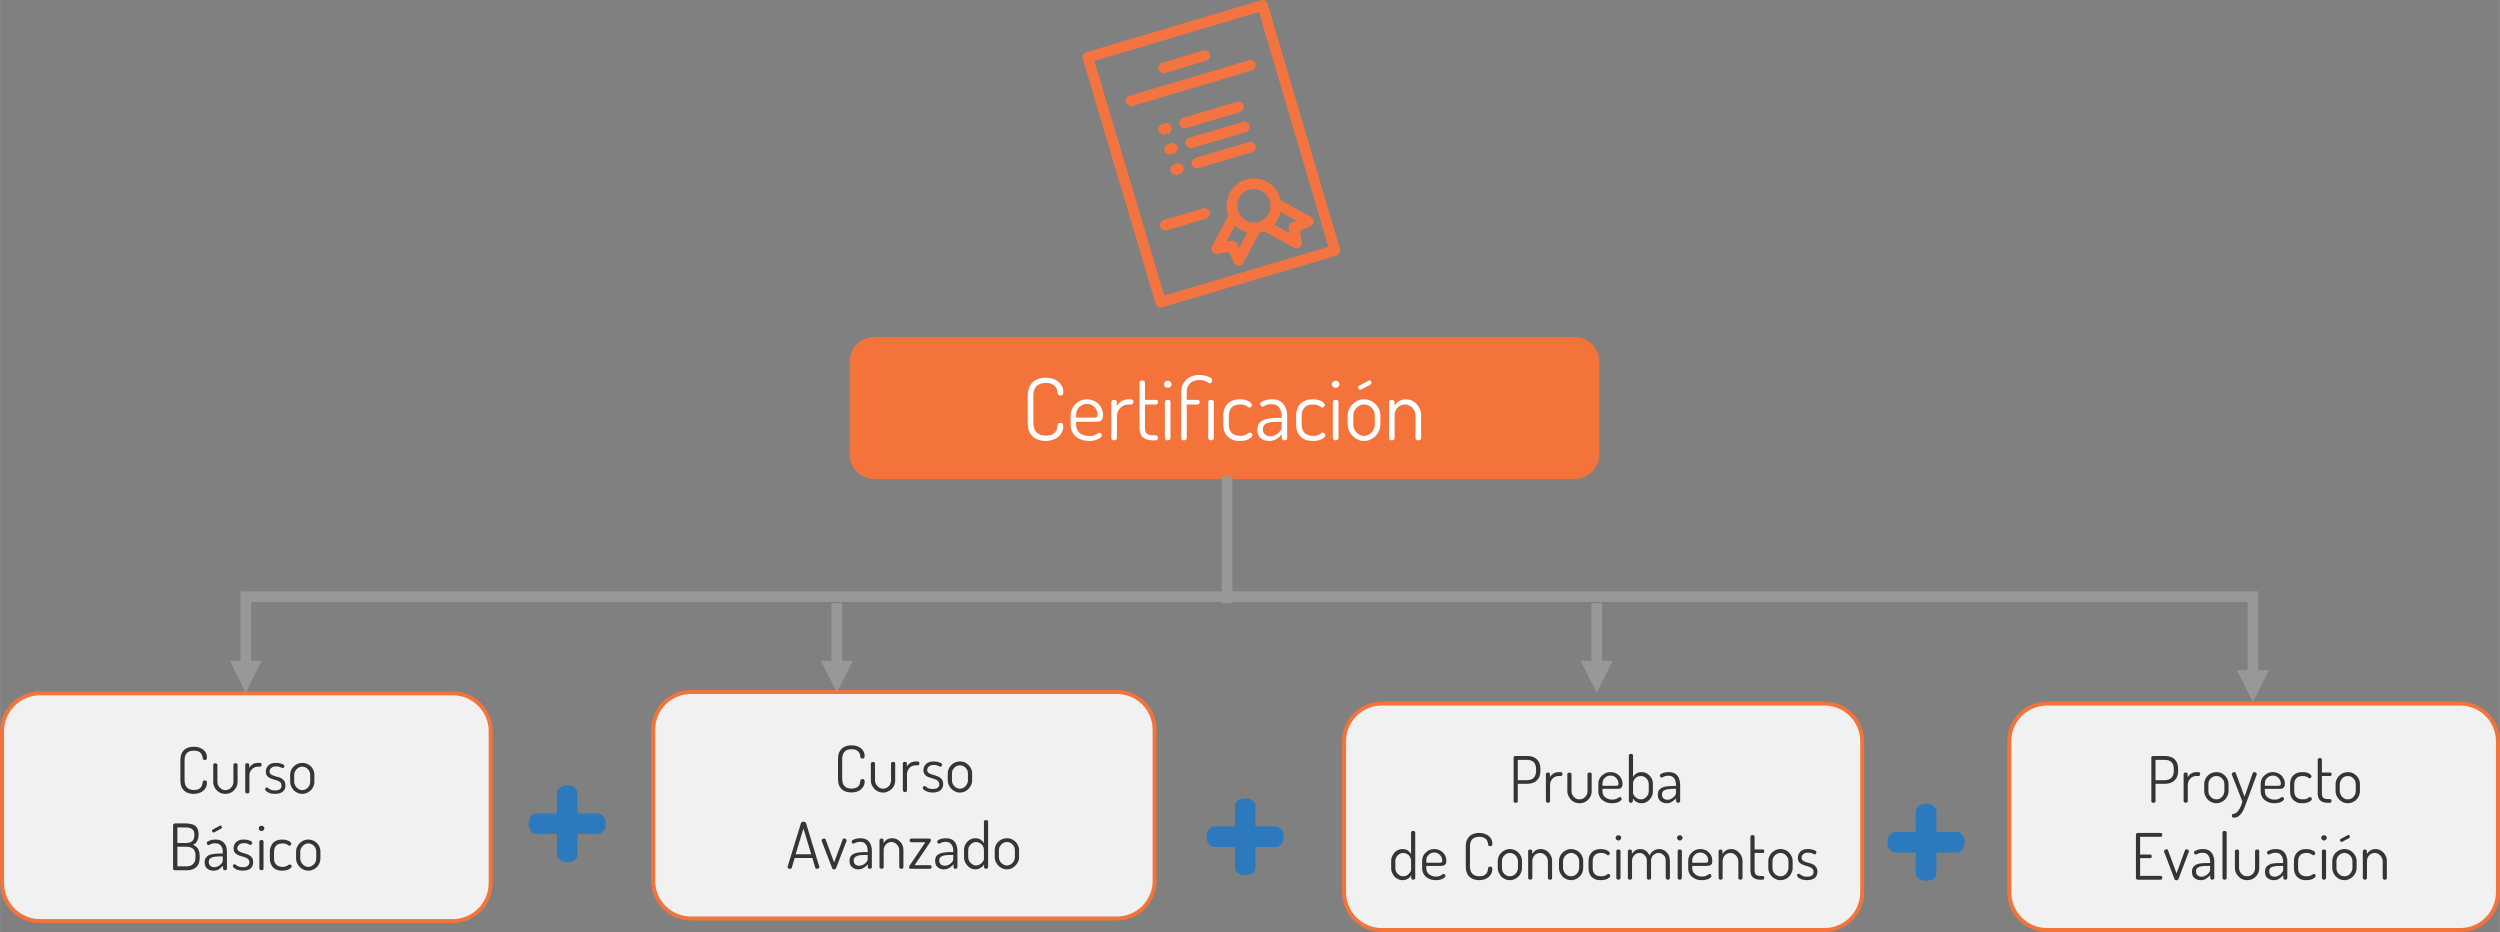 <?xml version="1.0" encoding="UTF-8"?>
<!DOCTYPE svg PUBLIC "-//W3C//DTD SVG 1.1//EN" "http://www.w3.org/Graphics/SVG/1.1/DTD/svg11.dtd">
<!-- Creator: CorelDRAW X7 -->
<svg xmlns="http://www.w3.org/2000/svg" xml:space="preserve" width="165.449mm" height="61.681mm" version="1.1" style="shape-rendering:geometricPrecision; text-rendering:geometricPrecision; image-rendering:optimizeQuality; fill-rule:evenodd; clip-rule:evenodd"
viewBox="0 0 17354 6470"
 xmlns:xlink="http://www.w3.org/1999/xlink">
 <rect x="0" y="0" width="17354" height="6470" fill="#808080" stroke="none"/>
 <defs>
  <style type="text/css">
   <![CDATA[
    .str0 {stroke:#F3743B;stroke-width:27.754;stroke-linejoin:round}
    .str1 {stroke:#96989A;stroke-width:74.011;stroke-linejoin:round}
    .fil1 {fill:none}
    .fil6 {fill:none;fill-rule:nonzero}
    .fil2 {fill:#FEFEFE}
    .fil3 {fill:#F1F1F2}
    .fil4 {fill:#373435}
    .fil0 {fill:#F3733A}
    .fil5 {fill:#96989A;fill-rule:nonzero}
    .fil8 {fill:#F37441;fill-rule:nonzero}
    .fil7 {fill:#2C7ABD;fill-rule:nonzero}
   ]]>
  </style>
 </defs>
 <g id="Capa_x0020_1">
  <g id="_2982402647616">
   <path class="fil0" d="M5911 2513c0,-89 71,-160 160,-160l4857 0c89,0 160,71 160,160l0 639c0,89 -71,160 -160,160l-4857 0c-89,0 -160,-71 -160,-160l0 -639z"/>
   <path class="fil1 str0" d="M5911 2513c0,-89 71,-160 160,-160l4857 0c89,0 160,71 160,160l0 639c0,89 -71,160 -160,160l-4857 0c-89,0 -160,-71 -160,-160l0 -639z"/>
   <path class="fil2" d="M7324 3046c18,-8 32,-21 42,-36 10,-15 15,-32 15,-50 0,-9 -2,-16 -5,-19 -3,-3 -9,-5 -15,-5 -6,0 -11,1 -14,3 -3,3 -5,7 -5,12 -1,7 -3,15 -5,23 -2,9 -5,17 -11,24 -5,8 -13,14 -23,19 -10,5 -25,7 -43,7 -28,0 -50,-7 -64,-22 -15,-14 -23,-37 -23,-69l0 -184c0,-31 7,-54 22,-68 15,-15 36,-23 64,-23 17,0 31,3 42,8 11,5 19,11 25,19 6,7 10,15 12,23 2,9 3,16 4,22 0,5 2,8 5,11 3,3 7,4 15,4 6,0 11,-1 14,-4 3,-3 5,-10 5,-19 0,-18 -5,-35 -14,-50 -10,-15 -24,-27 -42,-36 -19,-9 -41,-14 -67,-14 -23,0 -43,4 -62,13 -19,8 -34,22 -45,40 -11,19 -17,44 -17,74l0 184c0,31 5,56 16,75 12,18 26,32 46,40 18,9 39,13 61,13 26,0 49,-5 67,-15zm283 8c14,-4 24,-9 31,-16 7,-6 11,-12 11,-16 0,-2 -1,-5 -2,-8 -2,-3 -3,-5 -6,-7 -3,-2 -6,-3 -9,-3 -4,0 -9,1 -13,6 -6,4 -12,7 -21,11 -9,5 -21,6 -37,6 -26,0 -48,-7 -65,-20 -17,-14 -26,-33 -26,-57l0 -22 135 0c9,0 17,-1 25,-2 8,-2 14,-6 19,-13 5,-6 8,-17 8,-33 0,-20 -6,-39 -16,-56 -10,-16 -24,-29 -40,-38 -18,-9 -36,-14 -56,-14 -20,0 -39,5 -56,15 -17,10 -32,23 -42,40 -10,17 -15,35 -15,55l0 66c0,23 5,43 16,59 11,17 26,31 46,40 19,10 41,14 66,14 18,0 34,-2 47,-7zm-137 -177c0,-14 4,-26 11,-37 6,-11 16,-20 27,-26 11,-7 23,-10 37,-10 15,0 28,4 39,11 11,7 20,17 26,28 6,11 9,24 9,36 0,9 -2,14 -6,16 -4,3 -12,4 -24,4l-119 0 0 -22zm278 175c3,-3 5,-6 5,-10l0 -147c0,-19 4,-34 11,-47 8,-13 18,-23 30,-30 12,-7 25,-10 38,-10l20 0c5,0 9,-2 12,-6 3,-3 4,-7 4,-12 0,-5 -1,-10 -4,-13 -3,-3 -7,-5 -12,-5l-20 0c-13,0 -25,3 -36,7 -10,4 -19,10 -26,18 -8,7 -14,14 -18,22l0 -29c0,-4 -2,-8 -5,-11 -4,-2 -8,-3 -14,-3 -5,0 -9,1 -13,3 -4,3 -6,7 -6,11l0 252c0,4 2,7 6,10 4,3 8,5 13,5 6,0 11,-2 15,-5zm273 5c5,0 10,-2 13,-5 3,-4 4,-8 4,-13 0,-4 -1,-9 -4,-12 -3,-3 -8,-5 -13,-5l-17 0c-21,0 -35,-4 -43,-12 -9,-8 -13,-21 -13,-40l0 -162 78 0c4,0 7,-2 9,-5 2,-3 4,-7 4,-11 0,-4 -2,-9 -4,-12 -2,-3 -5,-4 -9,-4l-78 0 0 -120c0,-4 -2,-8 -6,-11 -4,-2 -8,-3 -13,-3 -5,0 -9,1 -13,3 -4,3 -6,7 -6,11l0 314c0,30 8,53 24,66 16,14 40,21 70,21l17 0zm103 -372c6,-5 8,-11 8,-18 0,-6 -2,-12 -8,-17 -5,-5 -11,-7 -18,-7 -7,0 -13,2 -19,7 -5,5 -7,11 -7,17 0,7 2,13 7,18 6,5 12,7 19,7 7,0 13,-2 18,-7zm-4 367c3,-3 5,-6 5,-10l0 -252c0,-4 -2,-8 -5,-11 -5,-2 -9,-3 -15,-3 -5,0 -9,1 -13,3 -4,3 -6,7 -6,11l0 252c0,4 2,7 6,10 4,3 8,5 13,5 6,0 10,-2 15,-5zm112 1c4,-3 6,-7 6,-11l0 -234 76 0c4,0 7,-2 10,-6 3,-2 4,-7 4,-11 0,-4 -1,-8 -4,-11 -3,-3 -6,-4 -10,-4l-76 0 0 -60c0,-9 2,-18 5,-27 3,-8 7,-17 14,-25 7,-7 16,-14 27,-19 11,-4 25,-7 41,-7 16,0 29,2 39,6 9,4 17,7 22,12 6,4 10,5 13,5 3,0 6,-1 8,-3 2,-2 4,-5 6,-9 1,-4 2,-7 2,-9 0,-7 -5,-13 -14,-18 -9,-6 -21,-11 -34,-14 -14,-3 -28,-5 -43,-5 -27,0 -50,6 -68,17 -19,11 -32,25 -42,43 -10,17 -15,35 -15,54l0 325c0,4 2,8 6,11 3,3 7,4 13,4 5,0 10,-1 14,-4zm189 -1c3,-3 5,-6 5,-10l0 -252c0,-4 -2,-8 -5,-11 -5,-2 -9,-3 -15,-3 -5,0 -10,1 -13,3 -4,3 -6,7 -6,11l0 252c0,4 2,7 6,10 3,3 8,5 13,5 6,0 10,-2 15,-5zm232 3c13,-4 23,-10 30,-16 7,-6 11,-12 11,-17 0,-3 -1,-6 -2,-9 -2,-3 -4,-5 -6,-7 -3,-2 -6,-3 -9,-3 -5,0 -9,2 -13,5 -5,5 -11,8 -20,12 -8,4 -20,6 -35,6 -26,0 -46,-8 -59,-21 -13,-14 -20,-32 -20,-57l0 -63c0,-24 7,-43 20,-57 13,-14 33,-20 59,-20 15,0 26,2 34,5 7,4 14,7 19,11 4,4 8,6 12,6 3,0 6,-1 8,-4 3,-2 5,-4 6,-7 2,-3 2,-6 2,-8 0,-6 -3,-11 -10,-17 -7,-6 -17,-12 -29,-16 -13,-4 -27,-6 -44,-6 -26,0 -48,5 -65,15 -17,10 -30,23 -38,40 -8,18 -13,37 -13,58l0 63c0,22 5,41 13,58 8,17 21,30 38,40 17,11 39,15 65,15 18,0 33,-2 46,-6zm208 -8c15,-9 27,-20 37,-32l0 27c0,4 2,7 6,10 3,3 8,5 12,5 6,0 11,-2 15,-5 3,-3 4,-6 4,-10l0 -155c0,-20 -3,-39 -10,-56 -7,-17 -18,-31 -34,-43 -16,-11 -37,-16 -63,-16 -13,0 -25,1 -37,4 -13,3 -23,7 -31,12 -8,4 -13,9 -13,14 0,5 2,9 5,14 2,5 6,7 11,7 3,0 7,-1 12,-4 4,-3 11,-6 19,-9 9,-3 19,-4 32,-4 18,0 32,4 42,12 10,8 17,18 22,31 4,12 7,25 7,38l0 14 -31 0c-27,0 -51,3 -72,7 -20,5 -37,13 -48,24 -12,12 -18,29 -18,51 0,27 7,46 24,59 16,13 35,19 57,19 20,0 37,-4 52,-14zm-79 -30c-10,-8 -16,-21 -16,-38 0,-15 6,-27 16,-34 10,-7 23,-12 39,-14 16,-2 33,-3 51,-3l25 0 0 38c0,9 -4,18 -12,27 -7,11 -17,19 -29,25 -12,7 -25,11 -38,11 -14,0 -26,-5 -36,-12zm377 38c13,-4 23,-10 30,-16 7,-6 11,-12 11,-17 0,-3 -1,-6 -2,-9 -2,-3 -4,-5 -6,-7 -3,-2 -6,-3 -10,-3 -4,0 -8,2 -12,5 -5,5 -12,8 -20,12 -8,4 -20,6 -35,6 -26,0 -46,-8 -59,-21 -14,-14 -20,-32 -20,-57l0 -63c0,-24 6,-43 20,-57 13,-14 33,-20 58,-20 15,0 27,2 34,5 8,4 15,7 19,11 5,4 9,6 12,6 3,0 6,-1 9,-4 3,-2 4,-4 6,-7 1,-3 2,-6 2,-8 0,-6 -4,-11 -10,-17 -7,-6 -17,-12 -29,-16 -13,-4 -28,-6 -44,-6 -27,0 -48,5 -65,15 -17,10 -31,23 -38,40 -9,18 -13,37 -13,58l0 63c0,22 4,41 13,58 8,17 21,30 38,40 17,11 38,15 65,15 18,0 33,-2 46,-6zm131 -370c5,-5 8,-11 8,-18 0,-6 -3,-12 -8,-17 -5,-5 -11,-7 -18,-7 -8,0 -14,2 -19,7 -5,5 -8,11 -8,17 0,7 3,13 8,18 5,5 11,7 19,7 7,0 13,-2 18,-7zm-5 367c4,-3 6,-6 6,-10l0 -252c0,-4 -2,-8 -6,-11 -4,-2 -9,-3 -14,-3 -5,0 -10,1 -13,3 -4,3 -6,7 -6,11l0 252c0,4 2,7 6,10 3,3 8,5 13,5 5,0 10,-2 14,-5zm240 -7c17,-10 31,-24 41,-41 10,-18 16,-36 16,-56l0 -65c0,-20 -6,-39 -16,-56 -10,-16 -24,-30 -41,-40 -17,-10 -36,-15 -56,-15 -21,0 -40,5 -57,16 -17,10 -31,23 -41,40 -10,17 -16,36 -16,55l0 65c0,20 6,38 17,56 10,17 23,31 41,41 17,11 35,16 56,16 20,0 39,-5 56,-16zm-93 -31c-12,-7 -21,-16 -28,-28 -6,-12 -10,-25 -10,-38l0 -65c0,-12 4,-25 10,-36 7,-11 16,-21 27,-28 11,-8 24,-11 38,-11 13,0 26,3 38,11 11,7 20,17 26,28 7,11 10,24 10,36l0 65c0,13 -4,26 -10,38 -7,12 -16,21 -27,28 -11,8 -24,12 -37,12 -14,0 -26,-4 -37,-12zm14 -309c1,-1 2,-1 3,-1l64 -34c4,-3 7,-7 7,-13 0,-4 -1,-8 -4,-12 -3,-3 -6,-5 -11,-5 -1,0 -3,1 -4,2l-67 36c-4,2 -7,5 -7,11 0,4 2,8 5,11 3,4 7,5 11,5 1,0 2,0 3,0zm230 347c3,-3 5,-6 5,-10l0 -159c0,-16 3,-29 11,-40 6,-11 15,-20 26,-26 11,-6 22,-9 34,-9 14,0 26,3 37,11 11,7 20,17 27,28 6,11 10,24 10,36l0 159c0,5 2,9 7,11 4,3 8,4 12,4 5,0 10,-1 14,-4 4,-2 6,-6 6,-11l0 -159c0,-20 -5,-39 -15,-56 -9,-16 -22,-30 -38,-40 -16,-10 -34,-15 -53,-15 -19,0 -36,5 -50,14 -13,9 -23,20 -29,31l0 -27c0,-4 -2,-8 -6,-11 -3,-2 -7,-3 -13,-3 -5,0 -9,1 -13,3 -4,3 -6,7 -6,11l0 252c0,4 2,7 6,10 4,3 8,5 13,5 6,0 10,-2 15,-5z"/>
   <path class="fil3" d="M14 5076c0,-145 118,-263 263,-263l2866 0c145,0 263,118 263,263l0 1054c0,146 -118,264 -263,264l-2866 0c-145,0 -263,-118 -263,-264l0 -1054z"/>
   <path class="fil1 str0" d="M14 5076c0,-145 118,-263 263,-263l2866 0c145,0 263,118 263,263l0 1054c0,146 -118,264 -263,264l-2866 0c-145,0 -263,-118 -263,-264l0 -1054z"/>
   <path class="fil4" d="M1394 5500c13,-6 24,-16 31,-27 8,-11 11,-24 11,-37 0,-7 -1,-12 -3,-15 -3,-2 -7,-3 -12,-3 -4,0 -8,1 -10,2 -2,3 -4,5 -4,9 -1,6 -2,11 -4,18 -1,6 -4,12 -8,17 -4,6 -10,10 -17,14 -8,4 -19,6 -32,6 -21,0 -37,-6 -48,-17 -11,-11 -17,-28 -17,-51l0 -138c0,-23 5,-40 16,-51 11,-11 27,-16 48,-16 13,0 23,2 32,5 8,4 14,8 18,14 4,6 8,12 9,18 2,6 3,12 3,16 0,4 1,6 4,8 2,2 5,4 11,4 5,0 8,-2 11,-4 2,-2 3,-7 3,-14 0,-14 -3,-26 -10,-37 -8,-11 -18,-20 -32,-27 -14,-7 -30,-10 -50,-10 -17,0 -32,3 -46,9 -14,6 -25,16 -34,30 -8,14 -12,33 -12,55l0 138c0,23 4,42 12,55 8,14 20,24 34,31 14,6 29,9 45,9 20,0 37,-4 51,-11zm213 0c13,-8 23,-18 30,-31 8,-12 12,-26 12,-41l0 -119c0,-3 -2,-5 -4,-8 -3,-2 -6,-3 -11,-3 -4,0 -7,1 -10,3 -3,3 -4,5 -4,8l0 119c0,10 -3,19 -7,27 -5,9 -12,16 -20,22 -9,5 -18,8 -29,8 -10,0 -19,-3 -28,-9 -8,-5 -15,-12 -20,-21 -5,-8 -7,-17 -7,-27l0 -119c0,-2 -2,-5 -4,-7 -3,-2 -7,-4 -11,-4 -4,0 -7,2 -10,4 -3,2 -4,5 -4,7l0 119c0,15 4,28 11,41 8,13 18,23 31,31 13,7 27,11 43,11 15,0 29,-4 42,-11zm120 5c2,-3 4,-5 4,-8l0 -110c0,-14 2,-25 8,-35 6,-9 13,-17 22,-22 9,-5 19,-8 28,-8l16 0c3,0 6,-1 8,-4 2,-2 3,-6 3,-9 0,-4 -1,-7 -3,-10 -2,-2 -5,-3 -8,-3l-16 0c-9,0 -18,1 -26,4 -7,4 -14,8 -20,14 -6,5 -10,11 -13,17l0 -22c0,-3 -2,-6 -4,-8 -3,-2 -6,-3 -10,-3 -4,0 -7,1 -10,3 -3,2 -4,5 -4,8l0 188c0,3 1,5 4,8 3,2 6,3 10,3 4,0 8,-1 11,-3zm235 -9c13,-10 19,-25 19,-42 0,-13 -3,-24 -7,-32 -6,-8 -12,-14 -21,-19 -8,-4 -17,-8 -27,-10 -9,-2 -18,-5 -26,-8 -9,-3 -16,-6 -21,-11 -5,-4 -8,-11 -8,-19 0,-5 1,-11 4,-16 4,-5 8,-9 15,-13 6,-4 15,-6 25,-6 9,0 16,1 23,3 6,2 11,4 15,6 4,2 7,3 9,3 3,0 5,0 7,-3 1,-1 3,-4 4,-6 1,-2 1,-4 1,-6 0,-3 -2,-7 -8,-10 -6,-3 -13,-6 -23,-8 -9,-3 -18,-3 -28,-3 -17,0 -30,3 -40,8 -11,7 -18,14 -23,24 -5,9 -7,19 -7,28 0,12 2,22 8,29 5,7 12,12 20,16 9,4 18,8 27,10 9,3 18,5 26,8 9,4 16,8 21,13 5,6 7,14 7,23 0,9 -3,16 -10,22 -6,7 -18,10 -35,10 -14,0 -24,-2 -31,-5 -7,-4 -13,-8 -17,-11 -4,-3 -8,-5 -11,-5 -2,0 -3,1 -5,2 -2,2 -3,3 -4,5 -1,2 -1,4 -1,6 0,5 3,9 9,14 6,5 14,9 24,13 10,4 23,5 37,5 22,0 40,-5 52,-15zm178 3c13,-7 23,-18 31,-31 7,-13 11,-26 11,-41l0 -48c0,-16 -4,-30 -11,-42 -8,-13 -18,-23 -31,-30 -13,-8 -27,-11 -42,-11 -16,0 -29,4 -42,11 -13,8 -23,18 -31,30 -7,13 -11,27 -11,42l0 48c0,15 4,28 12,41 7,13 17,24 30,31 13,8 27,12 42,12 15,0 29,-4 42,-12zm-70 -23c-8,-5 -15,-12 -20,-21 -5,-9 -8,-18 -8,-28l0 -48c0,-10 3,-19 8,-28 5,-8 11,-15 20,-21 8,-5 18,-8 28,-8 10,0 20,3 28,8 9,6 15,13 20,21 5,9 7,18 7,28l0 48c0,10 -2,19 -7,28 -5,9 -12,16 -20,21 -9,6 -18,9 -28,9 -10,0 -19,-3 -28,-9z"/>
   <path class="fil4" d="M1299 6041c16,0 31,-3 44,-9 13,-6 24,-15 32,-29 7,-13 11,-31 11,-53l0 -8c0,-16 -2,-28 -6,-38 -4,-10 -9,-18 -16,-24 -6,-6 -14,-11 -24,-15 11,-5 21,-14 28,-26 7,-13 10,-28 10,-47 0,-21 -4,-37 -12,-48 -8,-11 -19,-18 -33,-22 -13,-4 -29,-6 -45,-6l-73 0c-3,0 -6,1 -9,3 -3,2 -5,5 -5,9l0 302c0,3 2,5 4,8 3,2 6,3 10,3l84 0zm-68 -163l64 0c19,0 34,5 45,14 11,9 17,26 17,49l0 7c0,23 -6,40 -17,50 -11,11 -26,16 -45,16l-64 0 0 -136zm0 -134l56 0c12,0 23,1 32,4 9,3 16,8 22,15 5,8 8,18 8,32 0,21 -5,36 -15,44 -10,9 -25,13 -46,13l-57 0 0 -108zm289 290c11,-8 20,-16 28,-24l0 20c0,3 1,5 4,8 2,2 6,3 9,3 5,0 8,-1 11,-3 2,-3 3,-5 3,-8l0 -116c0,-15 -2,-29 -7,-42 -6,-13 -14,-23 -26,-32 -12,-8 -27,-12 -47,-12 -9,0 -18,1 -28,3 -9,3 -17,6 -23,9 -6,3 -9,7 -9,11 0,3 1,7 3,10 2,4 5,6 9,6 2,0 5,-2 8,-4 4,-2 9,-4 15,-6 6,-2 14,-3 24,-3 13,0 24,3 31,9 8,6 13,13 17,23 3,9 4,19 4,28l0 11 -22 0c-21,0 -38,2 -54,5 -16,3 -28,9 -36,18 -9,9 -14,21 -14,38 0,20 6,34 18,44 12,9 26,14 43,14 15,0 28,-3 39,-10zm-59 -23c-8,-6 -12,-15 -12,-28 0,-12 4,-20 12,-25 7,-6 17,-9 29,-11 12,-1 24,-2 38,-2l18 0 0 28c0,7 -2,13 -8,21 -6,7 -13,13 -22,18 -9,5 -18,8 -28,8 -11,0 -20,-3 -27,-9zm24 -232c1,-1 2,-1 2,-1l48 -26c3,-2 5,-5 5,-9 0,-3 -1,-6 -2,-9 -3,-2 -5,-4 -8,-4 -1,0 -3,1 -4,2l-50 27c-3,1 -5,4 -5,8 0,3 2,5 4,8 2,3 5,4 8,4 0,0 1,0 2,0zm254 250c12,-11 18,-25 18,-42 0,-13 -2,-24 -7,-32 -6,-8 -12,-14 -21,-19 -8,-4 -17,-8 -26,-10 -10,-3 -18,-5 -27,-8 -8,-3 -15,-7 -21,-11 -5,-4 -8,-11 -8,-20 0,-4 2,-10 5,-15 3,-5 7,-9 14,-13 7,-4 15,-6 26,-6 8,0 16,1 22,2 6,3 11,4 15,7 4,2 7,3 10,3 2,0 4,-1 6,-3 2,-2 3,-4 4,-6 1,-2 2,-5 2,-6 0,-3 -3,-7 -9,-11 -6,-3 -13,-5 -22,-8 -10,-2 -19,-3 -29,-3 -17,0 -30,3 -40,9 -10,6 -18,14 -23,23 -5,10 -7,19 -7,29 0,12 3,22 8,29 5,7 12,12 20,16 9,4 18,8 27,10 9,2 18,5 27,8 8,3 15,8 20,13 5,6 8,13 8,23 0,9 -4,16 -11,22 -6,7 -18,10 -35,10 -13,0 -24,-2 -31,-6 -7,-3 -13,-7 -17,-10 -4,-3 -8,-5 -11,-5 -1,0 -3,1 -5,2 -1,1 -3,3 -4,5 0,2 -1,4 -1,6 0,5 3,9 9,14 6,5 14,9 24,13 11,3 23,5 37,5 22,0 40,-5 53,-15zm90 -266c4,-3 6,-8 6,-13 0,-5 -2,-9 -6,-13 -4,-3 -9,-5 -14,-5 -5,0 -10,2 -14,5 -4,4 -5,8 -5,13 0,5 1,10 5,13 4,4 9,6 14,6 5,0 10,-2 14,-6zm-4 275c3,-3 4,-5 4,-8l0 -188c0,-3 -1,-6 -4,-8 -3,-2 -6,-3 -10,-3 -4,0 -7,1 -10,3 -3,2 -5,5 -5,8l0 188c0,3 2,5 5,8 3,2 6,3 10,3 4,0 7,-1 10,-3zm169 1c9,-3 17,-7 22,-12 6,-4 8,-8 8,-12 0,-2 0,-5 -1,-7 -1,-2 -3,-4 -5,-5 -2,-1 -4,-2 -7,-2 -3,0 -6,1 -9,4 -4,3 -8,5 -15,8 -6,3 -15,5 -26,5 -19,0 -34,-6 -44,-16 -10,-10 -15,-24 -15,-42l0 -48c0,-17 5,-32 15,-42 10,-10 25,-15 44,-15 11,0 19,1 25,4 6,3 11,5 14,8 3,3 6,4 9,4 2,0 5,0 7,-2 2,-2 3,-4 4,-6 1,-2 2,-4 2,-6 0,-4 -3,-8 -8,-13 -5,-4 -12,-8 -22,-11 -9,-3 -20,-5 -33,-5 -19,0 -35,4 -48,11 -13,8 -23,18 -28,31 -7,13 -10,27 -10,42l0 48c0,16 3,30 10,43 6,13 15,23 28,30 13,8 29,11 48,11 14,0 25,-2 35,-5zm188 -7c13,-7 23,-18 31,-31 7,-13 11,-27 11,-41l0 -49c0,-15 -4,-29 -11,-41 -8,-13 -18,-23 -31,-31 -13,-7 -27,-11 -42,-11 -16,0 -30,4 -43,12 -12,7 -23,18 -30,30 -8,13 -12,27 -12,41l0 49c0,14 4,28 12,41 8,13 18,24 31,31 13,8 27,12 42,12 15,0 29,-4 42,-12zm-70 -23c-8,-5 -15,-12 -20,-21 -5,-9 -8,-18 -8,-28l0 -49c0,-9 3,-18 8,-27 5,-8 11,-15 20,-21 8,-5 17,-8 28,-8 10,0 20,3 28,8 9,6 15,13 20,21 5,9 7,18 7,27l0 49c0,10 -2,19 -7,28 -5,9 -12,16 -20,21 -9,6 -18,9 -28,9 -11,0 -19,-3 -28,-9z"/>
   <path class="fil3" d="M9330 5146c0,-145 117,-262 262,-262l3073 0c144,0 262,117 262,262l0 1048c0,145 -118,262 -262,262l-3073 0c-145,0 -262,-117 -262,-262l0 -1048z"/>
   <path class="fil1 str0" d="M9330 5146c0,-145 117,-262 262,-262l3073 0c144,0 262,117 262,262l0 1048c0,145 -118,262 -262,262l-3073 0c-145,0 -262,-117 -262,-262l0 -1048z"/>
   <path class="fil4" d="M10532 5570c3,-2 4,-5 4,-9l0 -120 64 0c17,0 33,-3 47,-9 14,-6 25,-17 34,-30 8,-14 12,-32 12,-55l0 -5c0,-23 -4,-41 -12,-55 -8,-14 -20,-24 -33,-30 -14,-6 -30,-9 -47,-9l-82 0c-4,0 -7,1 -9,3 -2,2 -3,4 -3,7l0 303c0,4 1,7 4,9 3,2 6,3 10,3 4,0 7,-1 11,-3zm4 -295l64 0c20,0 36,5 47,16 11,11 16,28 16,52l0 5c0,23 -5,40 -16,51 -11,11 -27,17 -47,17l-64 0 0 -141zm220 294c3,-2 4,-4 4,-8l0 -109c0,-14 3,-26 9,-36 5,-9 13,-17 22,-22 9,-5 18,-7 28,-7l16 0c3,0 6,-2 8,-4 2,-3 3,-6 3,-10 0,-4 -1,-7 -3,-10 -2,-2 -5,-3 -8,-3l-16 0c-10,0 -19,2 -26,5 -8,3 -15,8 -20,13 -6,5 -11,11 -14,17l0 -22c0,-3 -1,-6 -4,-8 -2,-2 -5,-2 -9,-2 -4,0 -8,0 -10,2 -3,2 -5,5 -5,8l0 188c0,4 2,6 5,8 2,3 6,4 10,4 4,0 7,-1 10,-4zm251 -4c13,-8 23,-18 31,-31 7,-13 11,-26 11,-42l0 -119c0,-3 -1,-5 -4,-7 -2,-3 -6,-3 -10,-3 -4,0 -7,0 -10,3 -4,2 -5,4 -5,7l0 119c0,10 -2,20 -7,28 -5,9 -12,16 -20,21 -8,6 -18,8 -28,8 -11,0 -20,-2 -29,-8 -8,-5 -15,-13 -20,-21 -4,-8 -7,-18 -7,-28l0 -118c0,-3 -1,-6 -4,-8 -3,-2 -6,-3 -10,-3 -4,0 -7,1 -11,3 -3,2 -4,5 -4,8l0 118c0,15 4,28 12,41 7,13 17,24 30,32 13,7 27,11 43,11 15,0 29,-4 42,-11zm219 6c10,-3 18,-7 23,-12 6,-5 8,-9 8,-12 0,-2 0,-4 -1,-6 -1,-2 -3,-4 -5,-6 -2,-1 -4,-2 -6,-2 -3,0 -7,1 -10,4 -4,4 -9,6 -16,9 -7,3 -16,5 -28,5 -19,0 -35,-6 -48,-16 -13,-10 -19,-24 -19,-42l0 -17 100 0c7,0 13,0 19,-1 6,-2 10,-5 14,-10 4,-5 6,-13 6,-24 0,-16 -4,-30 -12,-42 -7,-12 -17,-22 -30,-29 -13,-7 -26,-10 -41,-10 -16,0 -30,3 -42,11 -13,8 -24,17 -32,30 -7,12 -11,26 -11,41l0 50c0,16 4,31 12,44 8,13 19,22 34,29 14,8 31,11 50,11 13,0 25,-2 35,-5zm-102 -133c0,-10 2,-19 7,-27 5,-8 12,-15 21,-20 8,-5 17,-7 27,-7 12,0 21,3 30,8 8,5 14,12 19,21 5,8 7,18 7,27 0,6 -1,10 -4,12 -4,2 -9,3 -18,3l-89 0 0 -17zm311 126c12,-7 21,-18 29,-31 7,-13 10,-27 10,-41l0 -49c0,-16 -3,-29 -10,-42 -8,-12 -17,-22 -29,-30 -12,-8 -26,-11 -40,-11 -15,0 -27,3 -37,10 -10,7 -18,15 -22,24l0 -150c0,-3 -2,-6 -4,-8 -4,-2 -7,-2 -11,-2 -4,0 -7,0 -10,2 -3,2 -4,5 -4,8l0 317c0,4 1,6 4,8 3,3 6,4 10,4 4,0 7,-1 10,-4 2,-2 4,-4 4,-8l0 -19c5,9 12,17 23,24 11,7 24,10 38,10 14,0 27,-4 39,-12zm-72 -23c-9,-5 -15,-12 -20,-19 -5,-6 -7,-12 -7,-17l0 -62c0,-12 2,-22 8,-30 5,-9 12,-15 20,-20 8,-4 17,-6 26,-6 10,0 19,2 28,8 8,5 15,12 20,21 5,8 7,18 7,27l0 49c0,9 -2,19 -7,28 -5,8 -12,16 -20,21 -9,6 -17,8 -28,8 -10,0 -19,-2 -27,-8zm244 24c12,-7 21,-15 28,-23l0 19c0,4 2,6 4,8 3,3 6,4 10,4 4,0 8,-1 10,-4 3,-2 4,-4 4,-8l0 -115c0,-15 -3,-29 -8,-42 -5,-13 -13,-24 -25,-32 -12,-8 -27,-12 -48,-12 -9,0 -18,1 -27,3 -9,2 -17,5 -23,8 -6,4 -10,8 -10,12 0,3 1,6 4,10 2,3 4,5 8,5 2,0 5,-1 9,-3 3,-3 8,-4 15,-7 6,-2 14,-3 24,-3 12,0 23,3 31,9 7,6 13,14 16,23 3,10 5,19 5,29l0 10 -23 0c-20,0 -38,2 -53,5 -16,4 -28,10 -37,19 -9,8 -13,21 -13,37 0,20 6,35 18,44 12,10 26,15 42,15 15,0 28,-3 39,-11zm-59 -22c-7,-6 -11,-15 -11,-28 0,-12 4,-20 11,-26 8,-5 18,-9 30,-10 12,-2 24,-3 37,-3l19 0 0 29c0,7 -3,13 -8,20 -6,8 -14,14 -23,19 -9,5 -18,8 -28,8 -10,0 -19,-3 -27,-9z"/>
   <path class="fil4" d="M9773 6100c11,-7 18,-15 23,-24l0 19c0,4 2,6 4,8 3,3 6,4 10,4 4,0 8,-1 10,-4 3,-2 4,-4 4,-8l0 -316c0,-3 -1,-6 -4,-8 -2,-2 -6,-3 -10,-3 -4,0 -7,1 -11,3 -3,2 -4,5 -4,8l0 149c-5,-8 -12,-16 -22,-24 -10,-6 -22,-10 -37,-10 -14,0 -28,4 -40,11 -12,8 -21,18 -28,31 -8,12 -11,26 -11,41l0 49c0,14 3,28 11,41 7,13 16,24 28,31 12,8 26,12 40,12 13,0 26,-3 37,-10zm-60 -25c-8,-5 -15,-12 -20,-21 -5,-9 -7,-19 -7,-28l0 -49c0,-9 2,-18 7,-27 5,-8 12,-15 20,-21 9,-5 18,-8 28,-8 9,0 17,2 26,7 8,4 15,11 20,19 5,9 8,18 8,30l0 62c0,5 -2,11 -7,17 -5,7 -11,14 -19,19 -9,6 -18,8 -29,8 -9,0 -18,-2 -27,-8zm290 30c10,-3 18,-7 23,-12 5,-5 8,-9 8,-12 0,-2 -1,-4 -1,-6 -2,-2 -3,-4 -5,-6 -2,-1 -4,-2 -7,-2 -3,0 -6,1 -10,4 -4,4 -9,6 -15,9 -7,3 -16,5 -28,5 -19,0 -35,-6 -48,-16 -13,-10 -19,-24 -19,-42l0 -16 100 0c7,0 13,-1 19,-2 5,-2 10,-5 14,-10 4,-4 6,-12 6,-24 0,-15 -4,-30 -12,-42 -7,-12 -18,-21 -30,-29 -13,-6 -27,-10 -41,-10 -16,0 -30,4 -43,11 -12,8 -23,18 -31,30 -7,13 -11,26 -11,41l0 50c0,17 4,31 12,44 8,13 19,22 34,29 14,8 31,11 49,11 14,0 26,-2 36,-5zm-102 -133c0,-10 2,-19 7,-27 5,-8 12,-15 21,-20 8,-5 17,-7 27,-7 11,0 21,3 29,8 9,6 15,13 20,21 4,9 7,18 7,27 0,6 -2,10 -5,12 -3,2 -9,3 -18,3l-88 0 0 -17zm416 127c14,-7 24,-16 31,-28 8,-11 11,-23 11,-36 0,-8 -1,-12 -3,-15 -3,-2 -7,-4 -12,-4 -4,0 -8,1 -10,3 -2,2 -3,5 -4,9 -1,5 -2,11 -3,17 -2,7 -4,13 -8,18 -4,6 -11,10 -18,14 -8,4 -18,6 -32,6 -21,0 -37,-6 -48,-17 -11,-11 -17,-28 -17,-51l0 -138c0,-23 5,-40 16,-51 12,-11 27,-17 48,-17 13,0 23,2 32,6 8,4 14,8 19,14 4,6 7,12 8,18 2,6 3,11 3,16 0,3 1,6 4,8 2,2 5,3 11,3 5,0 8,-1 11,-3 2,-2 3,-7 3,-14 0,-14 -3,-26 -10,-37 -8,-11 -18,-21 -32,-27 -14,-7 -30,-11 -50,-11 -16,0 -32,3 -46,10 -14,6 -25,16 -33,30 -9,14 -13,32 -13,55l0 138c0,23 4,41 12,55 9,14 20,24 34,30 14,7 29,10 46,10 19,0 36,-4 50,-11zm206 -1c13,-7 23,-18 31,-31 7,-13 11,-27 11,-41l0 -49c0,-15 -4,-29 -11,-41 -8,-13 -18,-23 -31,-31 -13,-7 -27,-11 -42,-11 -15,0 -29,4 -42,12 -13,7 -23,18 -31,30 -7,13 -11,27 -11,41l0 49c0,14 4,28 12,41 7,13 17,24 30,31 13,8 27,12 42,12 15,0 29,-4 42,-12zm-69 -23c-9,-5 -16,-12 -21,-21 -5,-9 -7,-19 -7,-28l0 -49c0,-9 2,-18 7,-27 5,-8 12,-15 20,-21 9,-5 18,-8 28,-8 10,0 20,3 28,8 9,6 16,13 20,21 5,9 8,18 8,27l0 49c0,9 -3,19 -8,28 -5,9 -12,16 -20,21 -8,6 -18,8 -28,8 -10,0 -19,-2 -27,-8zm179 28c3,-2 4,-4 4,-8l0 -118c0,-12 3,-21 8,-30 5,-8 11,-15 20,-19 8,-5 16,-7 25,-7 10,0 19,3 28,8 8,6 15,13 20,21 5,9 7,18 7,27l0 118c0,4 2,7 5,9 3,2 6,3 9,3 4,0 8,-1 11,-3 3,-2 4,-5 4,-9l0 -118c0,-15 -3,-29 -11,-41 -7,-13 -16,-23 -28,-31 -12,-7 -25,-11 -40,-11 -14,0 -27,4 -37,10 -10,8 -17,16 -22,24l0 -20c0,-4 -1,-6 -4,-8 -3,-2 -6,-3 -10,-3 -4,0 -7,1 -10,3 -3,2 -4,4 -4,8l0 187c0,4 1,6 4,8 3,3 6,4 10,4 4,0 8,-1 11,-4zm315 -5c13,-7 23,-18 31,-31 7,-13 11,-27 11,-41l0 -49c0,-15 -4,-29 -11,-41 -8,-13 -18,-23 -31,-31 -13,-7 -27,-11 -42,-11 -16,0 -29,4 -42,12 -13,7 -23,18 -31,30 -7,13 -11,27 -11,41l0 49c0,14 4,28 12,41 7,13 17,24 30,31 13,8 27,12 42,12 15,0 29,-4 42,-12zm-70 -23c-8,-5 -15,-12 -20,-21 -5,-9 -8,-19 -8,-28l0 -49c0,-9 3,-18 8,-27 5,-8 12,-15 20,-21 8,-5 18,-8 28,-8 10,0 20,3 28,8 9,6 16,13 20,21 5,9 8,18 8,27l0 49c0,9 -3,19 -8,28 -5,9 -12,16 -20,21 -8,6 -18,8 -28,8 -10,0 -19,-2 -28,-8zm270 30c9,-3 16,-7 22,-12 5,-4 8,-8 8,-12 0,-2 -1,-5 -2,-7 -1,-2 -2,-4 -4,-5 -2,-2 -5,-2 -7,-2 -3,0 -6,1 -9,4 -4,3 -9,5 -15,8 -6,3 -15,4 -26,4 -20,0 -35,-5 -44,-15 -11,-10 -15,-24 -15,-42l0 -48c0,-18 4,-32 15,-42 9,-10 24,-15 43,-15 11,0 20,1 26,4 5,3 10,5 14,8 3,3 6,4 9,4 2,0 4,-1 6,-2 2,-2 3,-4 5,-6 1,-2 1,-4 1,-6 0,-4 -3,-8 -8,-13 -5,-4 -12,-8 -21,-11 -10,-3 -21,-5 -33,-5 -20,0 -36,4 -49,11 -12,8 -22,18 -28,31 -6,12 -9,27 -9,42l0 48c0,16 3,30 9,43 6,13 16,22 28,30 13,8 29,11 49,11 13,0 25,-2 35,-5zm100 -276c4,-4 6,-8 6,-13 0,-5 -2,-9 -6,-13 -4,-3 -8,-5 -13,-5 -6,0 -10,2 -14,5 -4,4 -6,8 -6,13 0,5 2,9 6,13 4,4 8,6 14,6 5,0 9,-2 13,-6zm-3 274c2,-2 4,-4 4,-8l0 -187c0,-4 -2,-6 -4,-8 -3,-2 -7,-3 -11,-3 -4,0 -7,1 -10,3 -3,2 -4,4 -4,8l0 187c0,4 1,6 4,8 3,3 6,4 10,4 4,0 8,-1 11,-4zm80 0c2,-2 4,-4 4,-8l0 -118c0,-12 2,-22 8,-30 5,-9 11,-15 19,-19 8,-5 17,-7 25,-7 9,0 18,2 25,7 8,5 14,11 19,20 5,8 7,17 7,28l0 120c0,4 2,7 5,8 3,2 6,3 9,3 3,0 7,-1 10,-3 3,-1 5,-4 5,-8l0 -120c0,-12 2,-21 8,-30 4,-8 11,-14 19,-18 8,-5 16,-7 25,-7 8,0 16,2 24,6 7,5 14,11 19,19 5,9 7,19 7,31l0 118c0,4 2,6 5,8 2,3 5,4 9,4 4,0 8,-1 11,-4 3,-2 4,-4 4,-8l0 -118c0,-17 -4,-33 -11,-45 -7,-12 -16,-21 -27,-28 -12,-7 -24,-10 -37,-10 -12,0 -25,4 -37,11 -12,7 -23,19 -30,34 -5,-13 -13,-24 -24,-32 -12,-9 -24,-13 -39,-13 -15,0 -27,4 -37,10 -10,8 -17,16 -22,24l0 -20c0,-4 -1,-6 -4,-8 -3,-2 -6,-3 -10,-3 -4,0 -7,1 -10,3 -3,2 -4,4 -4,8l0 187c0,4 1,6 4,8 3,3 6,4 10,4 4,0 8,-1 11,-4zm349 -274c4,-4 6,-8 6,-13 0,-5 -2,-9 -6,-13 -4,-3 -8,-5 -14,-5 -5,0 -9,2 -13,5 -4,4 -6,8 -6,13 0,5 2,9 6,13 4,4 8,6 13,6 6,0 10,-2 14,-6zm-3 274c2,-2 4,-4 4,-8l0 -187c0,-4 -2,-6 -4,-8 -3,-2 -7,-3 -11,-3 -4,0 -7,1 -10,3 -3,2 -4,4 -4,8l0 187c0,4 1,6 4,8 3,3 6,4 10,4 4,0 8,-1 11,-4zm179 2c10,-3 17,-7 23,-12 5,-5 8,-9 8,-12 0,-2 -1,-4 -2,-6 -1,-2 -2,-4 -4,-6 -2,-1 -5,-2 -7,-2 -3,0 -6,1 -10,4 -4,4 -9,6 -16,9 -6,3 -15,5 -27,5 -20,0 -36,-6 -48,-16 -13,-10 -20,-24 -20,-42l0 -16 101 0c6,0 13,-1 18,-2 6,-2 11,-5 15,-10 4,-4 5,-12 5,-24 0,-15 -4,-30 -11,-42 -8,-12 -18,-21 -30,-29 -13,-6 -27,-10 -42,-10 -15,0 -29,4 -42,11 -13,8 -23,18 -31,30 -7,13 -11,26 -11,41l0 50c0,17 4,31 12,44 8,13 19,22 34,29 14,8 30,11 49,11 14,0 25,-2 36,-5zm-103 -133c0,-10 3,-19 8,-27 5,-8 12,-15 20,-20 9,-5 18,-7 28,-7 11,0 21,3 29,8 9,6 15,13 20,21 4,9 6,18 6,27 0,6 -1,10 -4,12 -3,2 -9,3 -18,3l-89 0 0 -17zm207 131c3,-2 4,-4 4,-8l0 -118c0,-12 3,-21 8,-30 5,-8 12,-15 20,-19 8,-5 17,-7 26,-7 10,0 19,3 27,8 9,6 15,13 20,21 5,9 8,18 8,27l0 118c0,4 1,7 5,9 3,2 6,3 9,3 4,0 7,-1 10,-3 3,-2 5,-5 5,-9l0 -118c0,-15 -4,-29 -11,-41 -7,-13 -17,-23 -29,-31 -11,-7 -25,-11 -39,-11 -15,0 -27,4 -37,10 -11,8 -18,16 -23,24l0 -20c0,-4 -1,-6 -4,-8 -2,-2 -5,-3 -9,-3 -4,0 -7,1 -10,3 -3,2 -4,4 -4,8l0 187c0,4 1,6 4,8 3,3 6,4 10,4 4,0 7,-1 10,-4zm280 4c4,0 8,-1 10,-4 2,-3 3,-6 3,-9 0,-4 -1,-7 -3,-10 -2,-2 -6,-3 -10,-3l-12 0c-16,0 -27,-3 -33,-9 -6,-6 -9,-16 -9,-30l0 -121 58 0c3,0 5,-1 7,-4 2,-2 2,-5 2,-8 0,-3 0,-6 -2,-9 -2,-2 -4,-3 -7,-3l-58 0 0 -89c0,-3 -1,-6 -4,-8 -4,-2 -7,-3 -11,-3 -3,0 -6,1 -9,3 -3,2 -5,5 -5,8l0 234c0,22 6,39 18,49 12,11 30,16 53,16l12 0zm168 -9c12,-7 23,-18 30,-31 8,-13 12,-27 12,-41l0 -49c0,-15 -4,-29 -12,-41 -7,-13 -18,-23 -30,-31 -13,-7 -28,-11 -43,-11 -15,0 -29,4 -42,12 -13,7 -23,18 -30,30 -8,13 -12,27 -12,41l0 49c0,14 4,28 12,41 8,13 18,24 31,31 12,8 26,12 41,12 15,0 30,-4 43,-12zm-70 -23c-9,-5 -16,-12 -21,-21 -5,-9 -7,-19 -7,-28l0 -49c0,-9 2,-18 7,-27 5,-8 12,-15 20,-21 9,-5 18,-8 28,-8 11,0 20,3 29,8 8,6 15,13 20,21 5,9 7,18 7,27l0 49c0,9 -3,19 -8,28 -5,9 -11,16 -20,21 -8,6 -17,8 -28,8 -10,0 -19,-2 -27,-8zm265 20c13,-11 19,-25 19,-42 0,-14 -3,-24 -8,-32 -5,-8 -12,-14 -20,-19 -8,-4 -17,-8 -27,-11 -9,-2 -18,-4 -26,-7 -9,-3 -16,-7 -21,-11 -5,-5 -8,-11 -8,-20 0,-5 1,-10 4,-15 3,-5 8,-10 15,-14 6,-4 15,-5 25,-5 9,0 16,1 22,2 7,3 12,4 16,7 4,2 7,3 9,3 3,0 5,-1 7,-3 1,-2 3,-4 4,-6 1,-2 1,-5 1,-6 0,-4 -2,-7 -8,-11 -6,-3 -13,-5 -23,-8 -9,-2 -18,-3 -28,-3 -17,0 -30,3 -41,9 -10,6 -17,14 -22,23 -5,10 -7,19 -7,29 0,12 2,21 8,29 5,7 12,12 20,16 9,4 17,7 27,10 9,2 18,5 26,8 9,3 15,8 21,13 5,6 7,13 7,23 0,9 -3,16 -10,22 -7,7 -19,10 -35,10 -14,0 -24,-2 -31,-6 -8,-3 -13,-7 -17,-10 -4,-3 -8,-5 -11,-5 -2,0 -4,1 -5,2 -2,1 -3,3 -4,5 -1,2 -1,4 -1,6 0,5 3,9 9,14 5,5 14,9 24,13 10,3 23,5 36,5 23,0 41,-5 53,-15z"/>
   <path class="fil3" d="M4534 5066c0,-145 117,-262 262,-262l2957 0c145,0 262,117 262,262l0 1048c0,145 -117,262 -262,262l-2957 0c-145,0 -262,-117 -262,-262l0 -1048z"/>
   <path class="fil1 str0" d="M4534 5066c0,-145 117,-262 262,-262l2957 0c145,0 262,117 262,262l0 1048c0,145 -117,262 -262,262l-2957 0c-145,0 -262,-117 -262,-262l0 -1048z"/>
   <path class="fil4" d="M5959 5491c14,-7 24,-16 32,-28 7,-11 11,-23 11,-37 0,-7 -2,-12 -4,-14 -2,-3 -6,-4 -11,-4 -5,0 -8,1 -11,3 -2,2 -3,5 -4,9 0,5 -2,11 -3,17 -1,7 -4,12 -8,18 -4,5 -10,10 -18,13 -7,4 -18,6 -31,6 -22,0 -38,-5 -49,-16 -11,-11 -17,-28 -17,-52l0 -137c0,-24 6,-40 17,-51 11,-12 26,-17 47,-17 13,0 24,2 32,5 8,4 14,9 19,15 4,5 7,11 9,17 1,7 2,12 2,17 0,3 2,5 4,7 2,3 6,4 11,4 5,0 9,-1 11,-4 2,-2 4,-7 4,-14 0,-13 -4,-26 -11,-37 -7,-11 -18,-20 -31,-27 -14,-6 -31,-10 -50,-10 -17,0 -33,3 -46,9 -15,7 -26,17 -34,31 -9,13 -13,32 -13,55l0 137c0,23 4,42 12,56 9,13 20,24 34,30 14,6 30,9 46,9 19,0 36,-3 50,-10zm213 -1c13,-7 23,-18 31,-30 7,-13 11,-27 11,-42l0 -119c0,-3 -1,-5 -4,-7 -2,-3 -6,-3 -10,-3 -4,0 -7,0 -10,3 -4,2 -5,4 -5,7l0 119c0,10 -2,19 -7,28 -5,9 -12,16 -20,21 -8,5 -18,8 -28,8 -11,0 -20,-3 -28,-8 -9,-6 -15,-13 -20,-21 -5,-9 -8,-18 -8,-28l0 -118c0,-3 -1,-6 -4,-8 -3,-2 -6,-3 -10,-3 -4,0 -7,1 -10,3 -3,2 -5,5 -5,8l0 118c0,15 4,28 12,41 7,13 18,24 30,31 13,8 28,12 43,12 15,0 29,-4 42,-12zm120 5c3,-2 4,-5 4,-8l0 -110c0,-13 3,-25 9,-35 5,-9 12,-17 22,-22 9,-5 18,-7 28,-7l15 0c3,0 7,-2 9,-4 2,-3 3,-6 3,-10 0,-4 -1,-7 -3,-10 -2,-2 -6,-3 -9,-3l-15 0c-10,0 -19,2 -26,5 -8,3 -15,8 -20,13 -6,5 -11,11 -14,17l0 -22c0,-3 -1,-6 -4,-8 -2,-2 -6,-2 -10,-2 -4,0 -7,0 -9,2 -3,2 -5,5 -5,8l0 188c0,3 2,6 5,8 2,2 5,4 9,4 4,0 8,-2 11,-4zm236 -9c12,-10 19,-24 19,-42 0,-13 -3,-24 -8,-32 -5,-8 -12,-14 -20,-18 -9,-5 -18,-8 -27,-11 -9,-2 -18,-5 -27,-8 -8,-3 -15,-6 -21,-11 -5,-4 -8,-11 -8,-19 0,-5 2,-10 5,-16 3,-4 7,-9 14,-13 7,-4 15,-6 26,-6 8,0 16,1 22,3 6,2 12,4 16,6 4,2 7,4 9,4 2,0 4,-1 6,-3 2,-2 3,-4 5,-7 0,-2 1,-4 1,-5 0,-4 -3,-7 -9,-11 -5,-3 -13,-6 -22,-8 -9,-2 -19,-3 -29,-3 -16,0 -30,3 -40,9 -10,6 -18,14 -23,23 -5,9 -7,19 -7,28 0,12 3,22 8,29 5,7 12,13 21,17 8,4 17,7 26,9 10,3 19,6 27,9 8,3 15,7 20,13 5,5 8,13 8,23 0,8 -4,15 -10,22 -7,6 -19,9 -36,9 -13,0 -23,-2 -30,-5 -8,-4 -13,-7 -17,-11 -4,-3 -8,-5 -11,-5 -2,0 -4,1 -5,3 -2,1 -3,3 -4,5 -1,2 -2,4 -2,6 0,4 3,9 9,13 6,5 14,10 25,13 10,4 22,6 36,6 23,0 41,-6 53,-16zm178 4c12,-8 23,-19 30,-31 8,-13 12,-27 12,-42l0 -48c0,-16 -4,-29 -12,-42 -7,-12 -18,-22 -30,-30 -13,-8 -28,-11 -43,-11 -15,0 -29,4 -42,11 -13,8 -23,18 -31,31 -7,13 -11,26 -11,41l0 48c0,15 4,29 12,42 7,12 18,23 31,31 12,8 26,12 41,12 15,0 30,-4 43,-12zm-70 -23c-9,-6 -16,-13 -21,-22 -5,-9 -7,-18 -7,-28l0 -48c0,-9 2,-19 7,-27 5,-9 12,-16 20,-21 9,-6 18,-8 28,-8 11,0 20,2 29,8 8,5 15,12 20,21 5,8 7,18 7,27l0 48c0,10 -3,19 -8,28 -5,9 -11,16 -20,22 -8,5 -17,8 -28,8 -10,0 -19,-3 -27,-8z"/>
   <path class="fil4" d="M5491 6030c2,-2 4,-3 5,-6l20 -68 123 0 20 68c1,3 2,4 4,6 3,1 5,1 7,1 3,0 6,0 8,-1 3,-2 5,-3 7,-5 2,-2 3,-4 3,-6 0,-1 0,-2 -1,-3l-92 -302c-1,-3 -3,-5 -6,-7 -4,-2 -8,-3 -12,-3 -4,0 -7,1 -10,2 -4,2 -6,5 -7,8l-93 302c0,1 0,2 0,3 0,2 1,4 2,6 2,2 4,4 7,5 3,1 5,1 8,1 3,0 5,0 7,-1zm86 -279l54 179 -108 0 54 -179zm221 282c3,-2 4,-3 5,-5l72 -187c0,-1 1,-2 1,-4 1,-1 1,-2 1,-4 0,-2 -1,-4 -4,-6 -2,-2 -4,-3 -7,-5 -2,-1 -5,-1 -7,-1 -3,0 -6,0 -7,2 -2,2 -3,4 -3,6l-59 158 -59 -160c-1,-2 -2,-4 -4,-5 -2,-1 -4,-1 -6,-1 -3,0 -5,0 -8,1 -3,2 -5,3 -7,5 -2,2 -3,5 -3,7 0,1 1,2 1,3 1,2 1,3 1,4l72 187c0,2 2,4 4,5 3,2 6,2 9,2 3,0 6,-1 8,-2zm198 -9c12,-7 21,-15 28,-24l0 20c0,3 2,6 4,8 3,2 6,3 10,3 4,0 8,-1 10,-3 3,-2 4,-5 4,-8l0 -116c0,-14 -3,-28 -8,-41 -5,-13 -13,-24 -25,-32 -12,-8 -27,-12 -47,-12 -10,0 -19,1 -28,3 -9,2 -17,5 -23,8 -6,4 -9,7 -9,11 0,4 0,7 3,11 2,3 5,5 8,5 2,0 5,-1 9,-4 4,-2 8,-4 15,-6 6,-2 14,-3 24,-3 13,0 23,3 31,9 7,6 13,14 16,23 3,9 5,19 5,28l0 11 -23 0c-20,0 -38,2 -53,5 -16,4 -28,10 -37,18 -9,9 -13,22 -13,38 0,20 6,35 18,44 12,10 26,15 42,15 15,0 28,-4 39,-11zm-59 -23c-7,-6 -11,-15 -11,-28 0,-11 4,-20 11,-25 8,-5 18,-9 30,-11 12,-1 24,-2 37,-2l19 0 0 29c0,6 -3,13 -8,20 -6,7 -14,14 -23,19 -8,4 -18,7 -28,7 -10,0 -19,-3 -27,-9zm193 27c3,-2 4,-5 4,-8l0 -118c0,-12 3,-22 8,-30 5,-9 12,-15 20,-20 8,-4 16,-7 25,-7 11,0 19,3 28,8 8,6 15,13 20,22 5,8 7,17 7,27l0 118c0,4 2,7 5,8 3,3 7,3 10,3 4,0 7,0 10,-3 3,-1 4,-4 4,-8l0 -118c0,-16 -3,-30 -10,-42 -7,-12 -17,-23 -29,-30 -12,-8 -25,-11 -39,-11 -15,0 -27,3 -38,10 -10,7 -17,15 -22,24l0 -21c0,-3 -1,-6 -4,-8 -2,-2 -6,-3 -10,-3 -4,0 -7,1 -9,3 -3,2 -5,5 -5,8l0 188c0,3 2,6 5,8 2,2 5,3 9,3 4,0 8,-1 11,-3zm326 3c3,0 6,-1 8,-4 2,-2 3,-5 3,-8 0,-4 -1,-7 -3,-10 -2,-2 -5,-3 -8,-3l-107 0 109 -162c2,-4 4,-7 4,-11 0,-4 -1,-6 -3,-8 -3,-3 -6,-4 -9,-4l-125 0c-3,0 -5,2 -8,4 -2,3 -3,6 -3,9 0,4 1,7 3,9 3,2 5,4 8,4l98 0 -109 162c-1,1 -2,3 -3,5 -1,2 -1,4 -1,6 0,3 1,6 3,8 2,2 5,3 8,3l135 0zm135 -7c11,-7 20,-15 28,-24l0 20c0,3 1,6 4,8 2,2 5,3 9,3 4,0 8,-1 10,-3 3,-2 4,-5 4,-8l0 -116c0,-14 -3,-28 -8,-41 -5,-13 -13,-24 -25,-32 -12,-8 -27,-12 -47,-12 -10,0 -19,1 -28,3 -9,2 -17,5 -23,8 -6,4 -9,7 -9,11 0,4 1,7 3,11 2,3 5,5 8,5 2,0 6,-1 9,-4 4,-2 9,-4 15,-6 6,-2 14,-3 24,-3 13,0 23,3 31,9 7,6 13,14 16,23 3,9 5,19 5,28l0 11 -22 0c-21,0 -39,2 -54,5 -16,4 -28,10 -37,18 -8,9 -13,22 -13,38 0,20 6,35 18,44 12,10 26,15 42,15 16,0 28,-4 40,-11zm-60 -23c-7,-6 -11,-15 -11,-28 0,-11 4,-20 11,-25 8,-5 18,-9 30,-11 12,-1 24,-2 38,-2l18 0 0 29c0,6 -2,13 -8,20 -6,7 -14,14 -22,19 -9,4 -19,7 -28,7 -11,0 -20,-3 -28,-9zm277 23c11,-6 18,-14 23,-24l0 20c0,3 2,6 4,8 3,2 6,3 10,3 4,0 8,-1 10,-3 2,-2 4,-5 4,-8l0 -317c0,-3 -2,-5 -4,-8 -2,-1 -6,-2 -10,-2 -4,0 -8,1 -11,2 -3,3 -4,5 -4,8l0 150c-5,-9 -12,-17 -22,-24 -10,-7 -22,-10 -37,-10 -14,0 -28,3 -40,11 -12,7 -21,18 -29,30 -7,12 -10,26 -10,42l0 48c0,15 3,29 10,41 8,13 17,24 29,32 12,8 26,12 39,12 14,0 27,-4 38,-11zm-60 -25c-8,-5 -15,-12 -20,-21 -5,-9 -7,-18 -7,-28l0 -48c0,-10 2,-19 7,-27 5,-9 12,-16 20,-22 9,-5 17,-8 28,-8 9,0 17,3 25,7 9,5 16,11 21,20 5,8 8,18 8,30l0 62c0,4 -2,10 -7,17 -5,7 -11,13 -19,18 -9,6 -18,9 -29,9 -10,0 -18,-3 -27,-9zm283 24c13,-8 24,-19 31,-32 8,-12 12,-26 12,-41l0 -48c0,-16 -4,-30 -12,-42 -7,-12 -18,-23 -31,-30 -12,-8 -27,-11 -42,-11 -15,0 -29,4 -42,11 -13,8 -23,18 -31,30 -7,13 -11,27 -11,42l0 48c0,15 4,29 12,41 7,13 18,24 31,32 12,8 26,12 41,12 15,0 30,-4 42,-12zm-69 -24c-9,-5 -16,-12 -21,-21 -5,-9 -7,-18 -7,-28l0 -48c0,-10 2,-19 7,-27 5,-9 12,-16 20,-22 9,-5 18,-8 28,-8 11,0 20,3 29,8 8,6 15,13 20,22 5,8 7,17 7,27l0 48c0,10 -3,19 -8,28 -5,9 -11,16 -20,21 -8,6 -17,9 -28,9 -10,0 -19,-3 -27,-9z"/>
   <path class="fil3" d="M13948 5146c0,-145 117,-262 262,-262l2868 0c145,0 262,117 262,262l0 1048c0,145 -117,262 -262,262l-2868 0c-145,0 -262,-117 -262,-262l0 -1048z"/>
   <path class="fil1 str0" d="M13948 5146c0,-145 117,-262 262,-262l2868 0c145,0 262,117 262,262l0 1048c0,145 -117,262 -262,262l-2868 0c-145,0 -262,-117 -262,-262l0 -1048z"/>
   <path class="fil4" d="M14959 5570c3,-2 4,-5 4,-9l0 -120 64 0c18,0 33,-3 47,-9 14,-6 25,-17 34,-30 8,-14 12,-32 12,-55l0 -5c0,-23 -4,-41 -12,-55 -8,-14 -19,-24 -33,-30 -14,-6 -30,-9 -47,-9l-82 0c-4,0 -7,1 -9,3 -2,2 -3,4 -3,7l0 303c0,4 1,7 4,9 3,2 6,3 10,3 4,0 8,-1 11,-3zm4 -295l64 0c20,0 36,5 47,16 11,11 16,28 16,52l0 5c0,23 -5,40 -16,51 -11,11 -27,17 -47,17l-64 0 0 -141zm220 294c3,-2 4,-4 4,-8l0 -109c0,-14 3,-26 9,-36 6,-9 13,-17 22,-22 9,-5 18,-7 28,-7l16 0c3,0 6,-2 8,-4 2,-3 3,-6 3,-10 0,-4 -1,-7 -3,-10 -2,-2 -5,-3 -8,-3l-16 0c-10,0 -19,2 -26,5 -8,3 -14,8 -20,13 -6,5 -10,11 -14,17l0 -22c0,-3 -1,-6 -4,-8 -2,-2 -5,-2 -9,-2 -4,0 -8,0 -10,2 -3,2 -5,5 -5,8l0 188c0,4 2,6 5,8 2,3 6,4 10,4 4,0 7,-1 10,-4zm245 -5c12,-7 23,-18 30,-31 8,-13 12,-27 12,-41l0 -49c0,-16 -4,-29 -12,-42 -7,-12 -18,-22 -30,-30 -13,-8 -28,-11 -43,-11 -15,0 -29,4 -42,11 -13,8 -23,18 -31,31 -7,13 -11,26 -11,41l0 49c0,14 4,28 12,41 7,13 18,24 30,31 13,8 27,12 42,12 15,0 30,-4 43,-12zm-70 -23c-9,-5 -16,-13 -21,-21 -5,-9 -7,-19 -7,-28l0 -49c0,-9 2,-19 7,-27 5,-9 12,-16 20,-21 9,-6 18,-8 28,-8 11,0 20,2 29,8 8,5 15,12 20,21 5,8 7,18 7,27l0 49c0,9 -3,19 -8,28 -5,8 -11,16 -20,21 -8,6 -17,8 -28,8 -10,0 -19,-2 -27,-8zm182 125c9,-8 18,-17 25,-28 6,-11 12,-23 17,-36 5,-13 10,-25 14,-37l69 -187c1,-1 1,-3 1,-4 0,-3 -1,-5 -3,-7 -2,-3 -4,-4 -7,-5 -3,-2 -6,-2 -8,-2 -2,0 -4,0 -6,1 -1,2 -3,3 -4,5l-57 164 -61 -164c0,-2 -2,-3 -3,-5 -3,-1 -5,-1 -7,-1 -2,0 -5,0 -8,2 -3,1 -5,2 -7,5 -2,2 -3,4 -3,7 0,1 1,2 1,4l73 186c-3,12 -6,22 -11,33 -4,10 -9,19 -15,27 -6,9 -11,15 -18,19 -7,5 -13,7 -21,7 -3,0 -5,1 -6,4 -2,3 -2,6 -2,9 0,5 1,8 4,10 2,2 5,3 9,3 13,0 25,-3 34,-10zm284 -95c10,-3 18,-7 23,-12 5,-5 8,-9 8,-12 0,-2 0,-4 -1,-6 -2,-2 -3,-4 -5,-6 -2,-1 -4,-2 -6,-2 -3,0 -7,1 -11,4 -4,4 -8,6 -15,9 -7,3 -16,5 -28,5 -19,0 -35,-6 -48,-16 -13,-10 -19,-24 -19,-42l0 -17 100 0c7,0 13,0 19,-1 6,-2 10,-5 14,-10 4,-5 6,-13 6,-24 0,-16 -4,-30 -12,-42 -7,-12 -17,-22 -30,-29 -13,-7 -27,-10 -41,-10 -16,0 -30,3 -43,11 -12,8 -23,17 -31,30 -7,12 -11,26 -11,41l0 50c0,16 4,31 12,44 8,13 19,22 34,29 14,8 31,11 49,11 14,0 26,-2 36,-5zm-102 -133c0,-10 2,-19 7,-27 5,-8 12,-15 21,-20 8,-5 17,-7 27,-7 11,0 21,3 30,8 8,5 14,12 19,21 5,8 7,18 7,27 0,6 -1,10 -5,12 -3,2 -8,3 -17,3l-89 0 0 -17zm296 133c9,-3 17,-7 22,-12 6,-4 8,-8 8,-12 0,-2 0,-5 -1,-7 -1,-2 -3,-4 -5,-5 -2,-2 -4,-2 -7,-2 -3,0 -6,1 -9,4 -4,3 -8,5 -15,8 -6,3 -15,4 -26,4 -20,0 -34,-5 -44,-15 -10,-10 -15,-24 -15,-42l0 -48c0,-18 5,-32 15,-42 10,-11 24,-15 44,-15 11,0 19,1 25,4 6,2 11,5 14,8 3,3 6,4 9,4 2,0 5,-1 7,-3 2,-1 3,-3 4,-5 1,-3 2,-4 2,-6 0,-4 -3,-9 -8,-13 -5,-5 -12,-9 -22,-12 -9,-3 -20,-4 -33,-4 -19,0 -35,3 -48,11 -13,8 -23,17 -29,30 -6,13 -9,27 -9,43l0 48c0,16 3,30 9,43 7,13 16,22 29,30 13,8 29,11 48,11 14,0 25,-2 35,-5zm154 2c4,0 8,-1 10,-4 2,-3 3,-6 3,-9 0,-4 -1,-7 -3,-10 -2,-2 -6,-3 -10,-3l-12 0c-16,0 -26,-3 -33,-9 -6,-6 -9,-16 -9,-30l0 -121 58 0c3,0 5,-2 7,-4 2,-2 3,-5 3,-8 0,-4 -1,-7 -3,-9 -2,-2 -4,-3 -7,-3l-58 0 0 -90c0,-3 -1,-6 -4,-8 -3,-2 -7,-3 -11,-3 -3,0 -6,1 -9,3 -3,2 -5,5 -5,8l0 235c0,22 6,39 18,49 12,11 30,16 53,16l12 0zm168 -9c13,-7 23,-18 31,-31 7,-13 11,-27 11,-41l0 -49c0,-16 -4,-29 -11,-42 -8,-12 -18,-22 -31,-30 -13,-8 -27,-11 -42,-11 -16,0 -30,4 -42,11 -13,8 -24,18 -31,31 -8,13 -12,26 -12,41l0 49c0,14 4,28 12,41 8,13 18,24 31,31 13,8 27,12 42,12 15,0 29,-4 42,-12zm-70 -23c-8,-5 -15,-13 -20,-21 -5,-9 -8,-19 -8,-28l0 -49c0,-9 3,-19 8,-27 5,-9 11,-16 20,-21 8,-6 18,-8 28,-8 10,0 20,2 28,8 9,5 15,12 20,21 5,8 7,18 7,27l0 49c0,9 -2,19 -7,28 -5,8 -12,16 -20,21 -9,6 -18,8 -28,8 -10,0 -19,-2 -28,-8z"/>
   <path class="fil4" d="M14998 6107c4,0 7,-1 9,-4 2,-3 3,-6 3,-9 0,-4 -1,-7 -3,-10 -2,-3 -5,-4 -9,-4l-142 0 0 -123 70 0c4,0 7,-1 9,-4 1,-3 2,-5 2,-8 0,-4 -1,-7 -2,-9 -3,-3 -5,-4 -9,-4l-70 0 0 -123 142 0c4,0 7,-1 9,-4 2,-3 3,-6 3,-10 0,-3 -1,-6 -3,-9 -2,-2 -5,-4 -9,-4l-158 0c-3,0 -6,1 -8,3 -4,2 -5,5 -5,8l0 302c0,4 1,7 5,9 2,2 5,3 8,3l158 0zm119 1c2,-1 4,-2 5,-5l71 -187c1,-1 1,-2 2,-3 0,-1 0,-3 0,-4 0,-2 -1,-5 -3,-7 -2,-2 -4,-3 -7,-4 -3,-2 -5,-2 -8,-2 -3,0 -5,1 -7,2 -1,2 -2,4 -3,6l-58 159 -59 -160c-1,-3 -2,-4 -4,-6 -2,-1 -4,-1 -7,-1 -2,0 -5,0 -7,2 -3,1 -6,2 -7,5 -2,2 -3,4 -3,6 0,1 0,3 1,4 0,1 0,3 1,3l71 187c1,3 3,4 5,6 2,1 5,2 9,2 3,0 5,-1 8,-3zm198 -9c11,-7 20,-15 28,-23l0 19c0,4 1,6 4,8 3,3 6,4 9,4 5,0 8,-1 11,-4 2,-2 4,-4 4,-8l0 -115c0,-15 -3,-29 -8,-42 -5,-13 -14,-23 -25,-32 -12,-8 -28,-12 -48,-12 -9,0 -18,1 -27,3 -10,3 -18,6 -23,9 -7,3 -10,7 -10,11 0,3 1,7 3,10 3,4 5,5 9,5 2,0 5,-1 9,-3 3,-2 8,-4 14,-6 7,-3 15,-3 24,-3 13,0 24,3 31,8 8,7 13,14 17,24 3,9 5,19 5,28l0 11 -23 0c-20,0 -38,1 -54,4 -15,4 -28,10 -36,19 -9,9 -13,21 -13,37 0,20 5,35 17,44 12,10 27,15 43,15 15,0 28,-3 39,-11zm-59 -22c-8,-6 -12,-15 -12,-28 0,-12 4,-20 12,-26 8,-5 17,-8 29,-10 12,-2 25,-2 38,-2l19 0 0 28c0,7 -3,13 -9,20 -5,8 -13,14 -22,19 -9,5 -18,8 -28,8 -11,0 -19,-3 -27,-9zm197 26c2,-2 4,-4 4,-8l0 -316c0,-3 -2,-6 -4,-8 -3,-2 -7,-3 -11,-3 -4,0 -7,1 -10,3 -3,2 -4,5 -4,8l0 316c0,4 1,6 4,8 3,3 6,4 10,4 4,0 8,-1 11,-4zm188 -4c13,-8 24,-18 31,-31 8,-13 11,-26 11,-41l0 -119c0,-4 -1,-6 -3,-8 -3,-2 -7,-3 -11,-3 -4,0 -7,1 -10,3 -3,2 -5,4 -5,8l0 119c0,9 -2,19 -7,27 -5,9 -11,16 -20,21 -8,6 -18,8 -28,8 -10,0 -20,-2 -28,-8 -9,-5 -15,-12 -20,-21 -5,-8 -8,-18 -8,-27l0 -119c0,-3 -1,-5 -4,-8 -3,-2 -6,-3 -10,-3 -4,0 -7,1 -10,3 -3,3 -5,5 -5,8l0 119c0,14 4,28 12,40 8,13 18,24 31,32 13,7 27,11 42,11 15,0 30,-4 42,-11zm181 0c11,-7 21,-15 28,-23l0 19c0,4 1,6 4,8 3,3 6,4 9,4 5,0 8,-1 11,-4 2,-2 4,-4 4,-8l0 -115c0,-15 -3,-29 -8,-42 -5,-13 -14,-23 -25,-32 -12,-8 -28,-12 -48,-12 -9,0 -18,1 -27,3 -10,3 -18,6 -23,9 -7,3 -10,7 -10,11 0,3 1,7 3,10 3,4 5,5 9,5 2,0 5,-1 9,-3 3,-2 8,-4 14,-6 7,-3 15,-3 24,-3 13,0 24,3 31,8 8,7 13,14 17,24 3,9 5,19 5,28l0 11 -23 0c-20,0 -38,1 -54,4 -15,4 -28,10 -36,19 -9,9 -13,21 -13,37 0,20 5,35 17,44 12,10 27,15 43,15 15,0 28,-3 39,-11zm-59 -22c-7,-6 -11,-15 -11,-28 0,-12 4,-20 11,-26 8,-5 17,-8 29,-10 12,-2 25,-2 38,-2l19 0 0 28c0,7 -3,13 -9,20 -5,8 -13,14 -22,19 -9,5 -18,8 -28,8 -10,0 -19,-3 -27,-9zm282 28c9,-3 16,-7 22,-12 5,-4 8,-8 8,-12 0,-2 -1,-5 -2,-7 -1,-2 -2,-4 -4,-5 -2,-2 -4,-2 -7,-2 -3,0 -6,1 -9,4 -4,3 -9,5 -15,8 -6,3 -15,4 -26,4 -20,0 -34,-5 -44,-15 -10,-10 -15,-24 -15,-42l0 -48c0,-18 5,-32 15,-42 10,-10 24,-15 43,-15 11,0 20,1 26,4 5,3 10,5 14,8 3,3 6,4 9,4 2,0 4,-1 6,-2 2,-2 3,-4 5,-6 1,-2 1,-4 1,-6 0,-4 -3,-8 -7,-13 -6,-4 -13,-8 -22,-11 -9,-3 -21,-5 -33,-5 -20,0 -36,4 -48,11 -13,8 -23,18 -29,31 -6,12 -9,27 -9,42l0 48c0,16 3,30 9,43 6,13 16,22 29,30 12,8 28,11 48,11 13,0 25,-2 35,-5zm101 -276c4,-4 6,-8 6,-13 0,-5 -2,-9 -6,-13 -4,-3 -8,-5 -13,-5 -6,0 -10,2 -14,5 -4,4 -6,8 -6,13 0,5 2,9 6,13 4,4 8,6 14,6 5,0 9,-2 13,-6zm-3 274c2,-2 4,-4 4,-8l0 -187c0,-4 -2,-6 -4,-8 -3,-2 -7,-3 -11,-3 -4,0 -7,1 -10,3 -3,2 -4,4 -4,8l0 187c0,4 1,6 4,8 3,3 6,4 10,4 4,0 8,-1 11,-4zm173 -5c13,-7 23,-18 31,-31 8,-13 12,-27 12,-41l0 -49c0,-15 -4,-29 -12,-41 -8,-13 -18,-23 -31,-31 -13,-7 -27,-11 -42,-11 -15,0 -29,4 -42,12 -13,7 -23,18 -31,30 -7,13 -11,27 -11,41l0 49c0,14 4,28 12,41 7,13 18,24 30,31 13,8 27,12 42,12 15,0 29,-4 42,-12zm-69 -23c-9,-5 -16,-12 -21,-21 -5,-9 -7,-19 -7,-28l0 -49c0,-9 2,-18 7,-27 5,-8 12,-15 20,-21 9,-5 18,-8 28,-8 10,0 20,3 29,8 8,6 15,13 20,21 4,9 7,18 7,27l0 49c0,9 -3,19 -8,28 -5,9 -11,16 -20,21 -8,6 -18,8 -28,8 -10,0 -19,-2 -27,-8zm10 -231c1,0 2,0 3,-1l47 -25c4,-2 5,-5 5,-10 0,-3 -1,-6 -2,-8 -3,-3 -5,-4 -8,-4 -1,0 -3,0 -4,1l-50 27c-3,1 -4,4 -4,8 0,3 1,6 3,9 2,2 5,4 8,4 1,0 1,0 2,-1zm170 259c3,-2 4,-4 4,-8l0 -118c0,-12 3,-21 8,-30 5,-8 12,-15 20,-19 8,-5 17,-7 26,-7 10,0 19,3 27,8 9,6 15,13 20,21 5,9 8,18 8,27l0 118c0,4 1,7 5,9 3,2 6,3 9,3 4,0 7,-1 10,-3 3,-2 5,-5 5,-9l0 -118c0,-15 -4,-29 -11,-41 -7,-13 -17,-23 -29,-31 -11,-7 -25,-11 -39,-11 -15,0 -27,4 -37,10 -11,8 -18,16 -23,24l0 -20c0,-4 -1,-6 -4,-8 -2,-2 -5,-3 -9,-3 -4,0 -7,1 -10,3 -3,2 -5,4 -5,8l0 187c0,4 2,6 5,8 3,3 6,4 10,4 4,0 7,-1 10,-4z"/>
   <path class="fil5" d="M1743 4624l0 -482 -37 37 13933 0 -37 -37 0 547 74 0 0 -584 -14007 0 0 519 74 0zm-148 -37l111 222 111 -222 -222 0zm13933 65l111 222 111 -222 -222 0z"/>
   <path class="fil5" d="M5846 4187l0 437 -74 0 0 -437 74 0zm74 400l-111 222 -111 -222 222 0z"/>
   <path class="fil5" d="M11121 4187l0 437 -74 0 0 -437 74 0zm74 400l-111 222 -111 -222 222 0z"/>
   <line class="fil6 str1" x1="8517" y1="3308" x2="8517" y2= "4187" />
   <path class="fil7" d="M13423 6099c12,-9 19,-22 19,-38l0 -143 141 0c14,0 26,-7 38,-20 11,-13 16,-31 16,-51 0,-20 -5,-37 -16,-52 -12,-13 -24,-20 -38,-20l-141 0 0 -141c0,-14 -7,-26 -19,-38 -13,-11 -31,-16 -52,-16 -20,0 -37,5 -51,16 -14,12 -21,24 -21,38l0 141 -143 0c-16,0 -29,7 -38,20 -11,15 -16,32 -16,52 0,20 5,38 16,51 9,13 22,20 38,20l143 0 0 143c0,16 7,29 21,38 14,10 31,15 51,15 21,0 39,-5 52,-15z"/>
   <path class="fil7" d="M8696 6061c12,-9 19,-23 19,-39l0 -142 141 0c15,0 27,-7 39,-20 11,-13 16,-31 16,-51 0,-20 -5,-37 -16,-52 -12,-13 -24,-20 -39,-20l-141 0 0 -141c0,-14 -7,-26 -19,-38 -13,-11 -30,-16 -51,-16 -20,0 -38,5 -51,16 -15,12 -21,24 -21,38l0 141 -143 0c-16,0 -29,7 -39,20 -10,15 -16,32 -16,52 0,20 6,38 16,51 10,13 23,20 39,20l143 0 0 142c0,16 6,30 21,39 13,9 31,15 51,15 21,0 38,-6 51,-15z"/>
   <path class="fil7" d="M3990 5970c12,-9 18,-22 18,-38l0 -143 142 0c14,0 26,-6 38,-20 11,-13 16,-30 16,-50 0,-20 -5,-38 -16,-52 -12,-14 -24,-20 -38,-20l-142 0 0 -142c0,-14 -6,-26 -18,-38 -14,-11 -31,-16 -52,-16 -20,0 -38,5 -51,16 -15,12 -21,24 -21,38l0 142 -143 0c-16,0 -29,6 -38,20 -11,14 -16,32 -16,52 0,20 5,37 16,50 9,14 22,20 38,20l143 0 0 143c0,16 6,29 21,38 13,10 31,15 51,15 21,0 38,-5 52,-15z"/>
   <path class="fil8" d="M8782 4c-9,-5 -20,-5 -28,-2 -1213,360 -1213,360 -1213,360 -19,6 -31,26 -25,46 506,1701 506,1701 506,1701 6,20 27,30 46,24 1210,-359 1210,-359 1210,-359 19,-6 30,-26 24,-45 -503,-1703 -503,-1703 -503,-1703 -3,-10 -8,-17 -17,-22zm439 1709c-1139,339 -1139,339 -1139,339 -485,-1629 -485,-1629 -485,-1629 1142,-340 1142,-340 1142,-340l482 1630z"/>
   <path class="fil8" d="M9100 1505c-210,-116 -210,-116 -210,-116 -1,-6 -3,-10 -4,-15 -30,-100 -136,-158 -236,-128 -100,30 -157,136 -128,236 2,5 3,9 5,15 -114,212 -114,212 -114,212 -7,11 -5,27 3,39 7,11 21,17 36,15 79,-15 79,-15 79,-15 32,74 32,74 32,74 5,13 17,22 33,23 3,1 7,-1 11,-2 10,-3 17,-9 22,-17 114,-212 114,-212 114,-212 5,-2 10,-1 15,-3 6,-2 10,-4 15,-6 210,114 210,114 210,114 9,5 19,7 28,4 4,-1 8,-2 12,-5 11,-9 16,-23 14,-38 -14,-78 -14,-78 -14,-78 74,-31 74,-31 74,-31 13,-6 22,-19 22,-33 2,-14 -6,-26 -19,-33zm-500 218c-12,-31 -12,-31 -12,-31 -8,-15 -24,-25 -41,-21 -33,5 -33,5 -33,5 59,-110 59,-110 59,-110 25,23 55,38 86,47l-59 110zm137 -183c-61,18 -125,-17 -144,-79 -18,-61 17,-126 78,-144 61,-19 126,17 144,78 19,62 -17,127 -78,145zm230 6c-16,6 -25,24 -21,39 5,34 5,34 5,34 -108,-60 -108,-60 -108,-60 23,-24 38,-54 46,-87 109,60 109,60 109,60l-31 14z"/>
   <path class="fil8" d="M8350 1447c-270,80 -270,80 -270,80 -21,6 -32,26 -26,46 6,19 26,31 47,25 270,-80 270,-80 270,-80 20,-6 31,-28 26,-47 -6,-20 -27,-30 -47,-24z"/>
   <path class="fil8" d="M8353 350c-285,85 -285,85 -285,85 -20,6 -32,28 -26,47 6,20 27,30 47,24 285,-85 285,-85 285,-85 20,-6 31,-25 25,-45 -6,-19 -26,-31 -46,-26z"/>
   <path class="fil8" d="M8669 418c-829,247 -829,247 -829,247 -20,6 -30,25 -25,45 6,19 26,31 46,26 830,-247 830,-247 830,-247 19,-6 29,-27 23,-47 -5,-19 -25,-30 -45,-24z"/>
   <path class="fil8" d="M8586 707c-373,111 -373,111 -373,111 -19,6 -30,27 -24,47 6,19 26,30 45,24 373,-111 373,-111 373,-111 20,-6 31,-26 25,-45 -6,-19 -26,-32 -46,-26z"/>
   <path class="fil8" d="M8087 856c-20,6 -20,6 -20,6 -19,5 -31,27 -25,46 6,20 27,30 47,24 19,-5 19,-5 19,-5 19,-6 30,-26 24,-45 -5,-20 -26,-32 -45,-26z"/>
   <path class="fil8" d="M8628 846c-374,111 -374,111 -374,111 -19,6 -30,26 -24,45 6,19 26,32 45,26 374,-111 374,-111 374,-111 19,-6 29,-27 24,-47 -6,-19 -26,-30 -45,-24z"/>
   <path class="fil8" d="M8128 995c-19,5 -19,5 -19,5 -20,6 -32,26 -26,46 6,19 27,31 47,25 19,-6 19,-6 19,-6 20,-5 30,-27 24,-46 -6,-19 -25,-30 -45,-24z"/>
   <path class="fil8" d="M8669 986c-373,111 -373,111 -373,111 -19,6 -30,27 -24,47 6,19 26,30 45,24 373,-111 373,-111 373,-111 20,-6 31,-26 25,-45 -6,-19 -26,-32 -46,-26z"/>
   <path class="fil8" d="M8170 1135c-20,6 -20,6 -20,6 -19,5 -31,27 -25,46 6,20 27,30 47,24 19,-5 19,-5 19,-5 19,-6 30,-26 24,-45 -5,-20 -26,-32 -45,-26z"/>
  </g>
 </g>
</svg>
